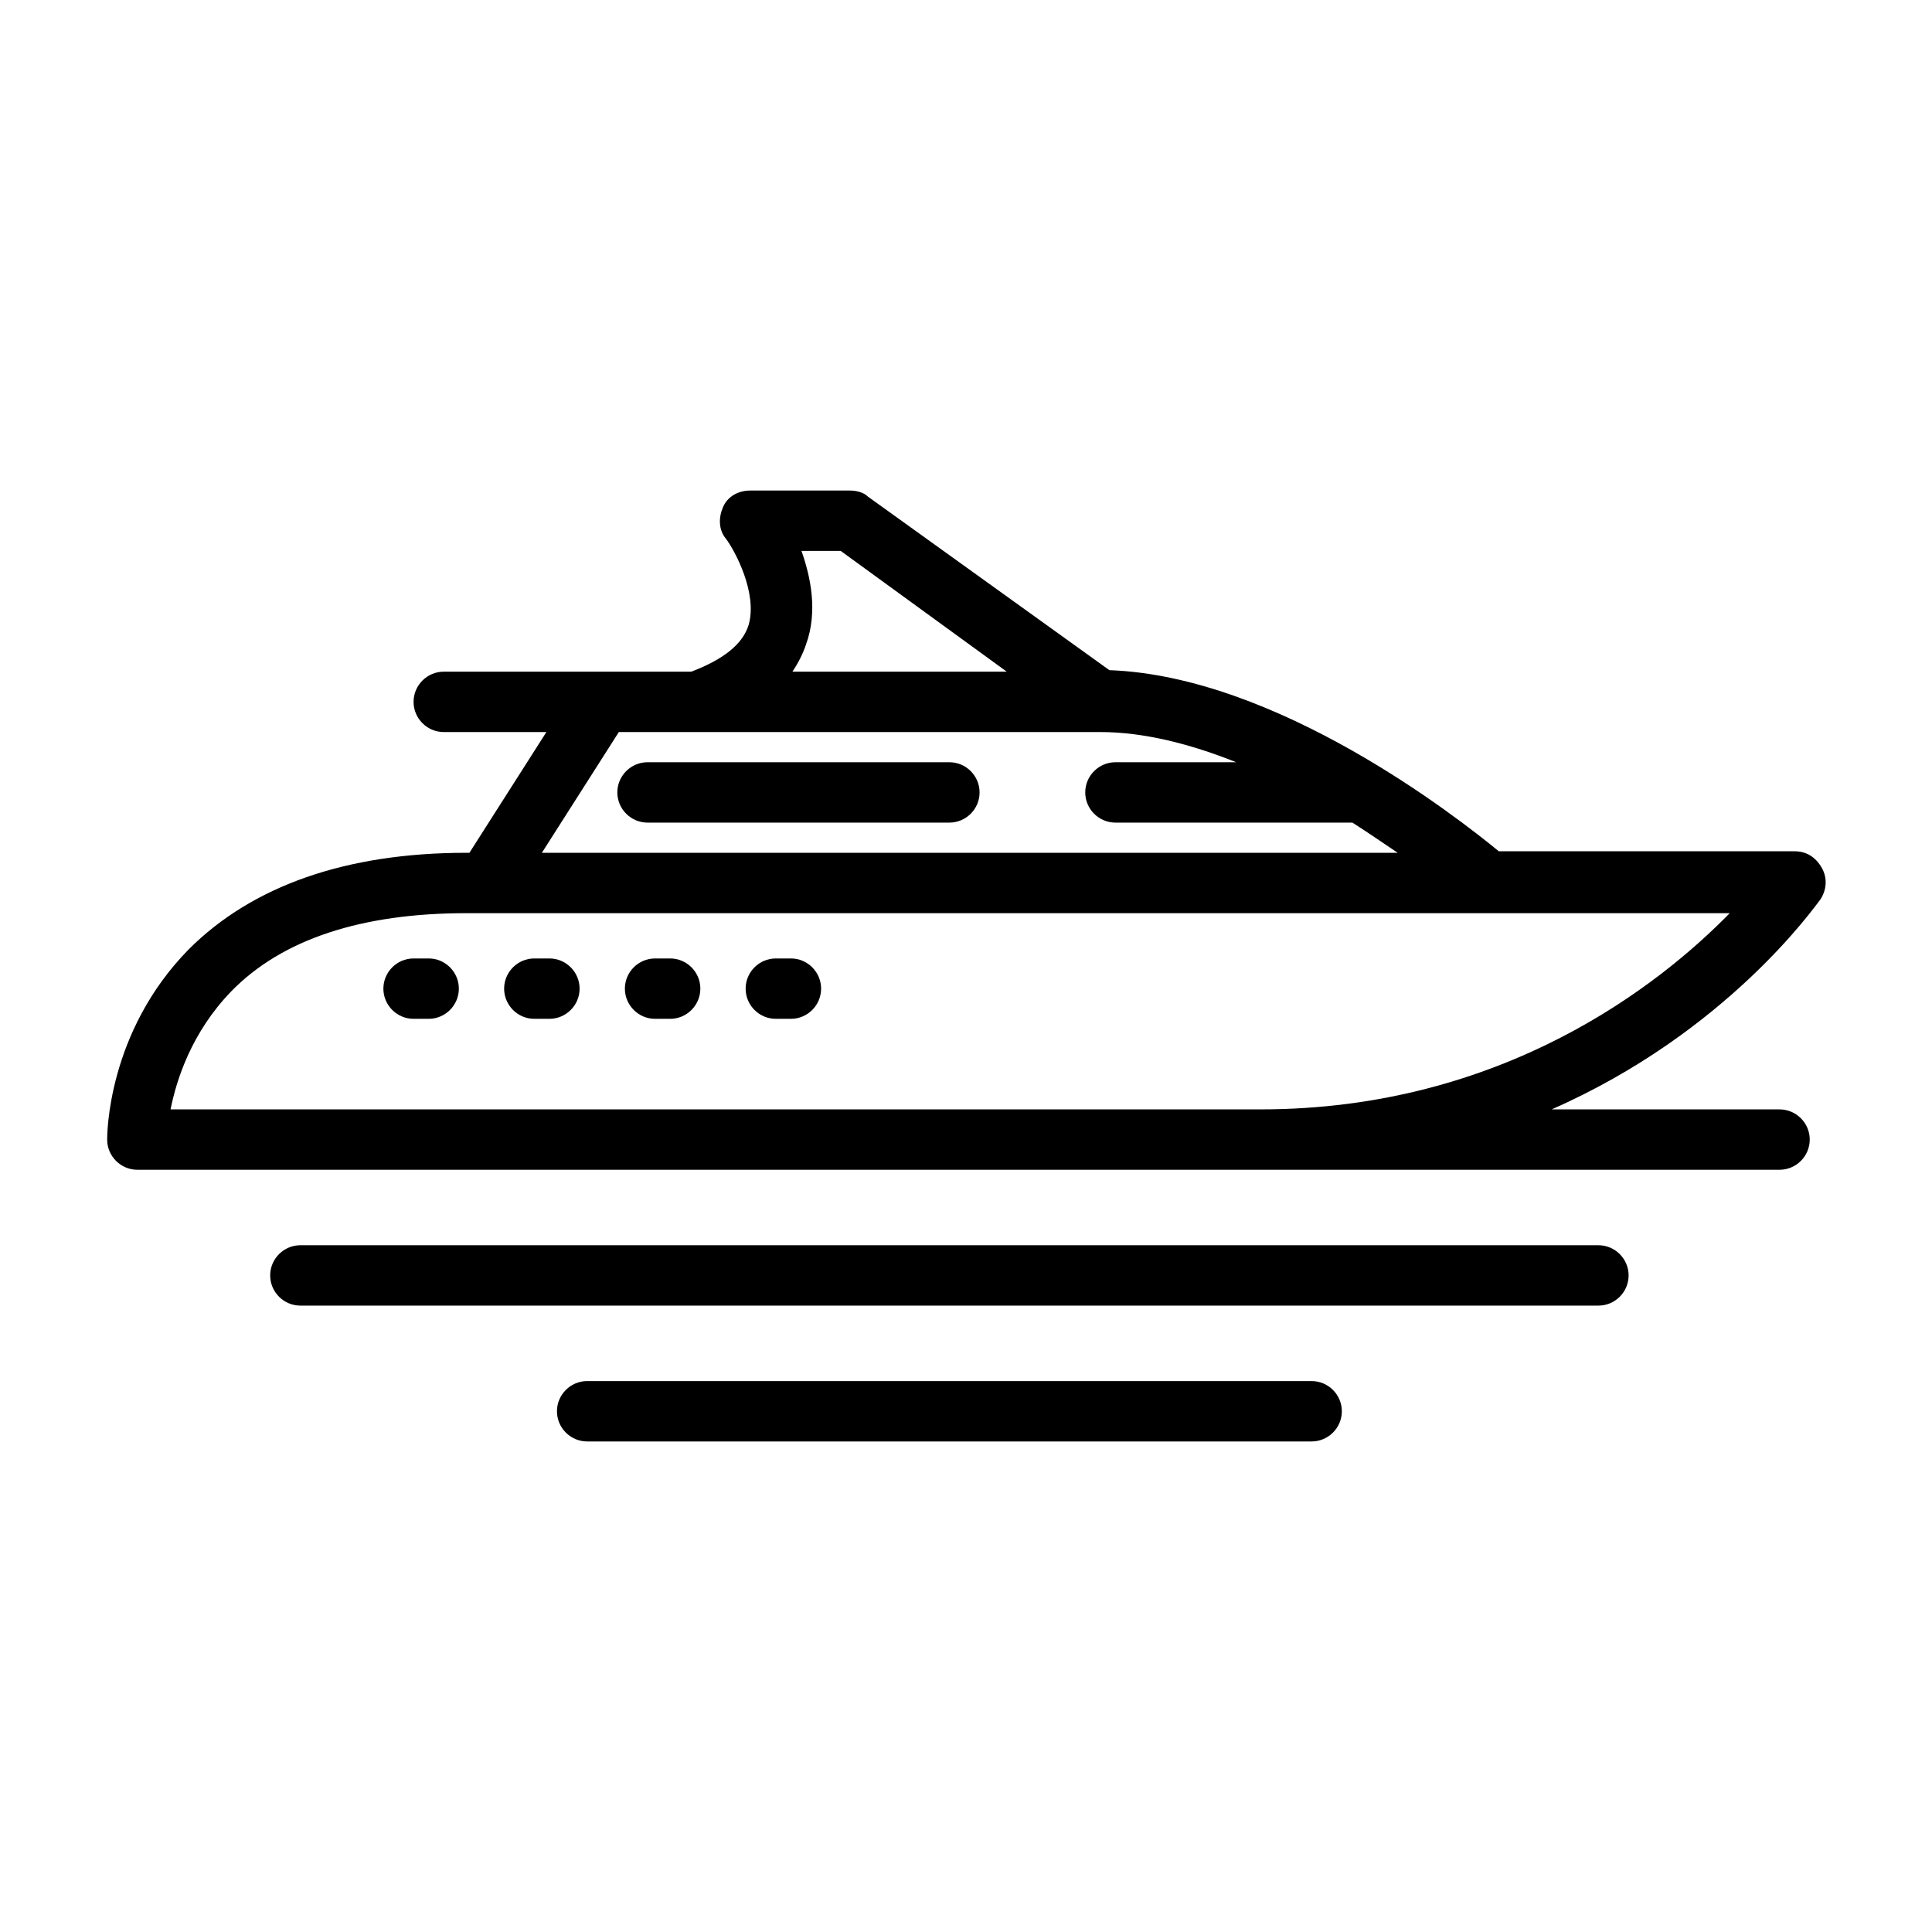 <svg id="Layer_1" enable-background="new 0 0 128 128" height="128" viewBox="0 0 128 128" width="128" xmlns="http://www.w3.org/2000/svg"><g id="XMLID_113_" fill="#000000"><path id="XMLID_148_" d="m120.6 59.6c.4-.6.5-1.4.1-2.1s-1-1.1-1.8-1.1h-19.6c-2.8-2.3-14.7-11.6-25.8-12l-16-11.5c-.3-.3-.8-.4-1.2-.4h-6.6c-.8 0-1.5.4-1.8 1.1s-.3 1.5.2 2.1c.6.8 2.1 3.6 1.5 5.7-.4 1.3-1.7 2.3-3.8 3.1h-16.4c-1.1 0-2 .9-2 2s.9 2 2 2h6.8l-5.1 8h-.2c-8 0-14.2 2.2-18.4 6.4-5.4 5.5-5.4 12.3-5.4 12.6 0 1.1.9 2 2 2h108.8c1.1 0 2-.9 2-2s-.9-2-2-2h-15.1c11.6-5.1 17.4-13.4 17.8-13.9zm-67.5-23.1h2.6l11 8h-14.2c.4-.6.7-1.2.9-1.8.8-2.2.3-4.5-.3-6.2zm-12.1 12h31.9c2.9 0 6 .8 9 2h-8c-1.1 0-2 .9-2 2s.9 2 2 2h15.7c1.1.7 2.1 1.4 3 2h-56.7zm42.5 25h-72.2c.4-2 1.4-5.1 4-7.8 3.4-3.5 8.7-5.2 15.6-5.2h83.7c-4.6 4.7-15 13-31.1 13z"/><path id="XMLID_133_" d="m105.9 82.5h-86c-1.1 0-2 .9-2 2s.9 2 2 2h86c1.1 0 2-.9 2-2s-.9-2-2-2z"/><path id="XMLID_132_" d="m86.9 91.5h-48c-1.1 0-2 .9-2 2s.9 2 2 2h48c1.1 0 2-.9 2-2s-.9-2-2-2z"/><path d="m64.9 52.5c0 1.1-.9 2-2 2h-20c-1.1 0-2-.9-2-2s.9-2 2-2h20c1.1 0 2 .9 2 2z"/><path d="m30.4 65.5c0 1.1-.9 2-2 2h-1c-1.1 0-2-.9-2-2s.9-2 2-2h1c1.1 0 2 .9 2 2z"/><path d="m38.4 65.5c0 1.1-.9 2-2 2h-1c-1.1 0-2-.9-2-2s.9-2 2-2h1c1.1 0 2 .9 2 2z"/><path d="m46.4 65.5c0 1.1-.9 2-2 2h-1c-1.1 0-2-.9-2-2s.9-2 2-2h1c1.1 0 2 .9 2 2z"/><path d="m54.4 65.5c0 1.1-.9 2-2 2h-1c-1.1 0-2-.9-2-2s.9-2 2-2h1c1.1 0 2 .9 2 2z"/></g></svg>
